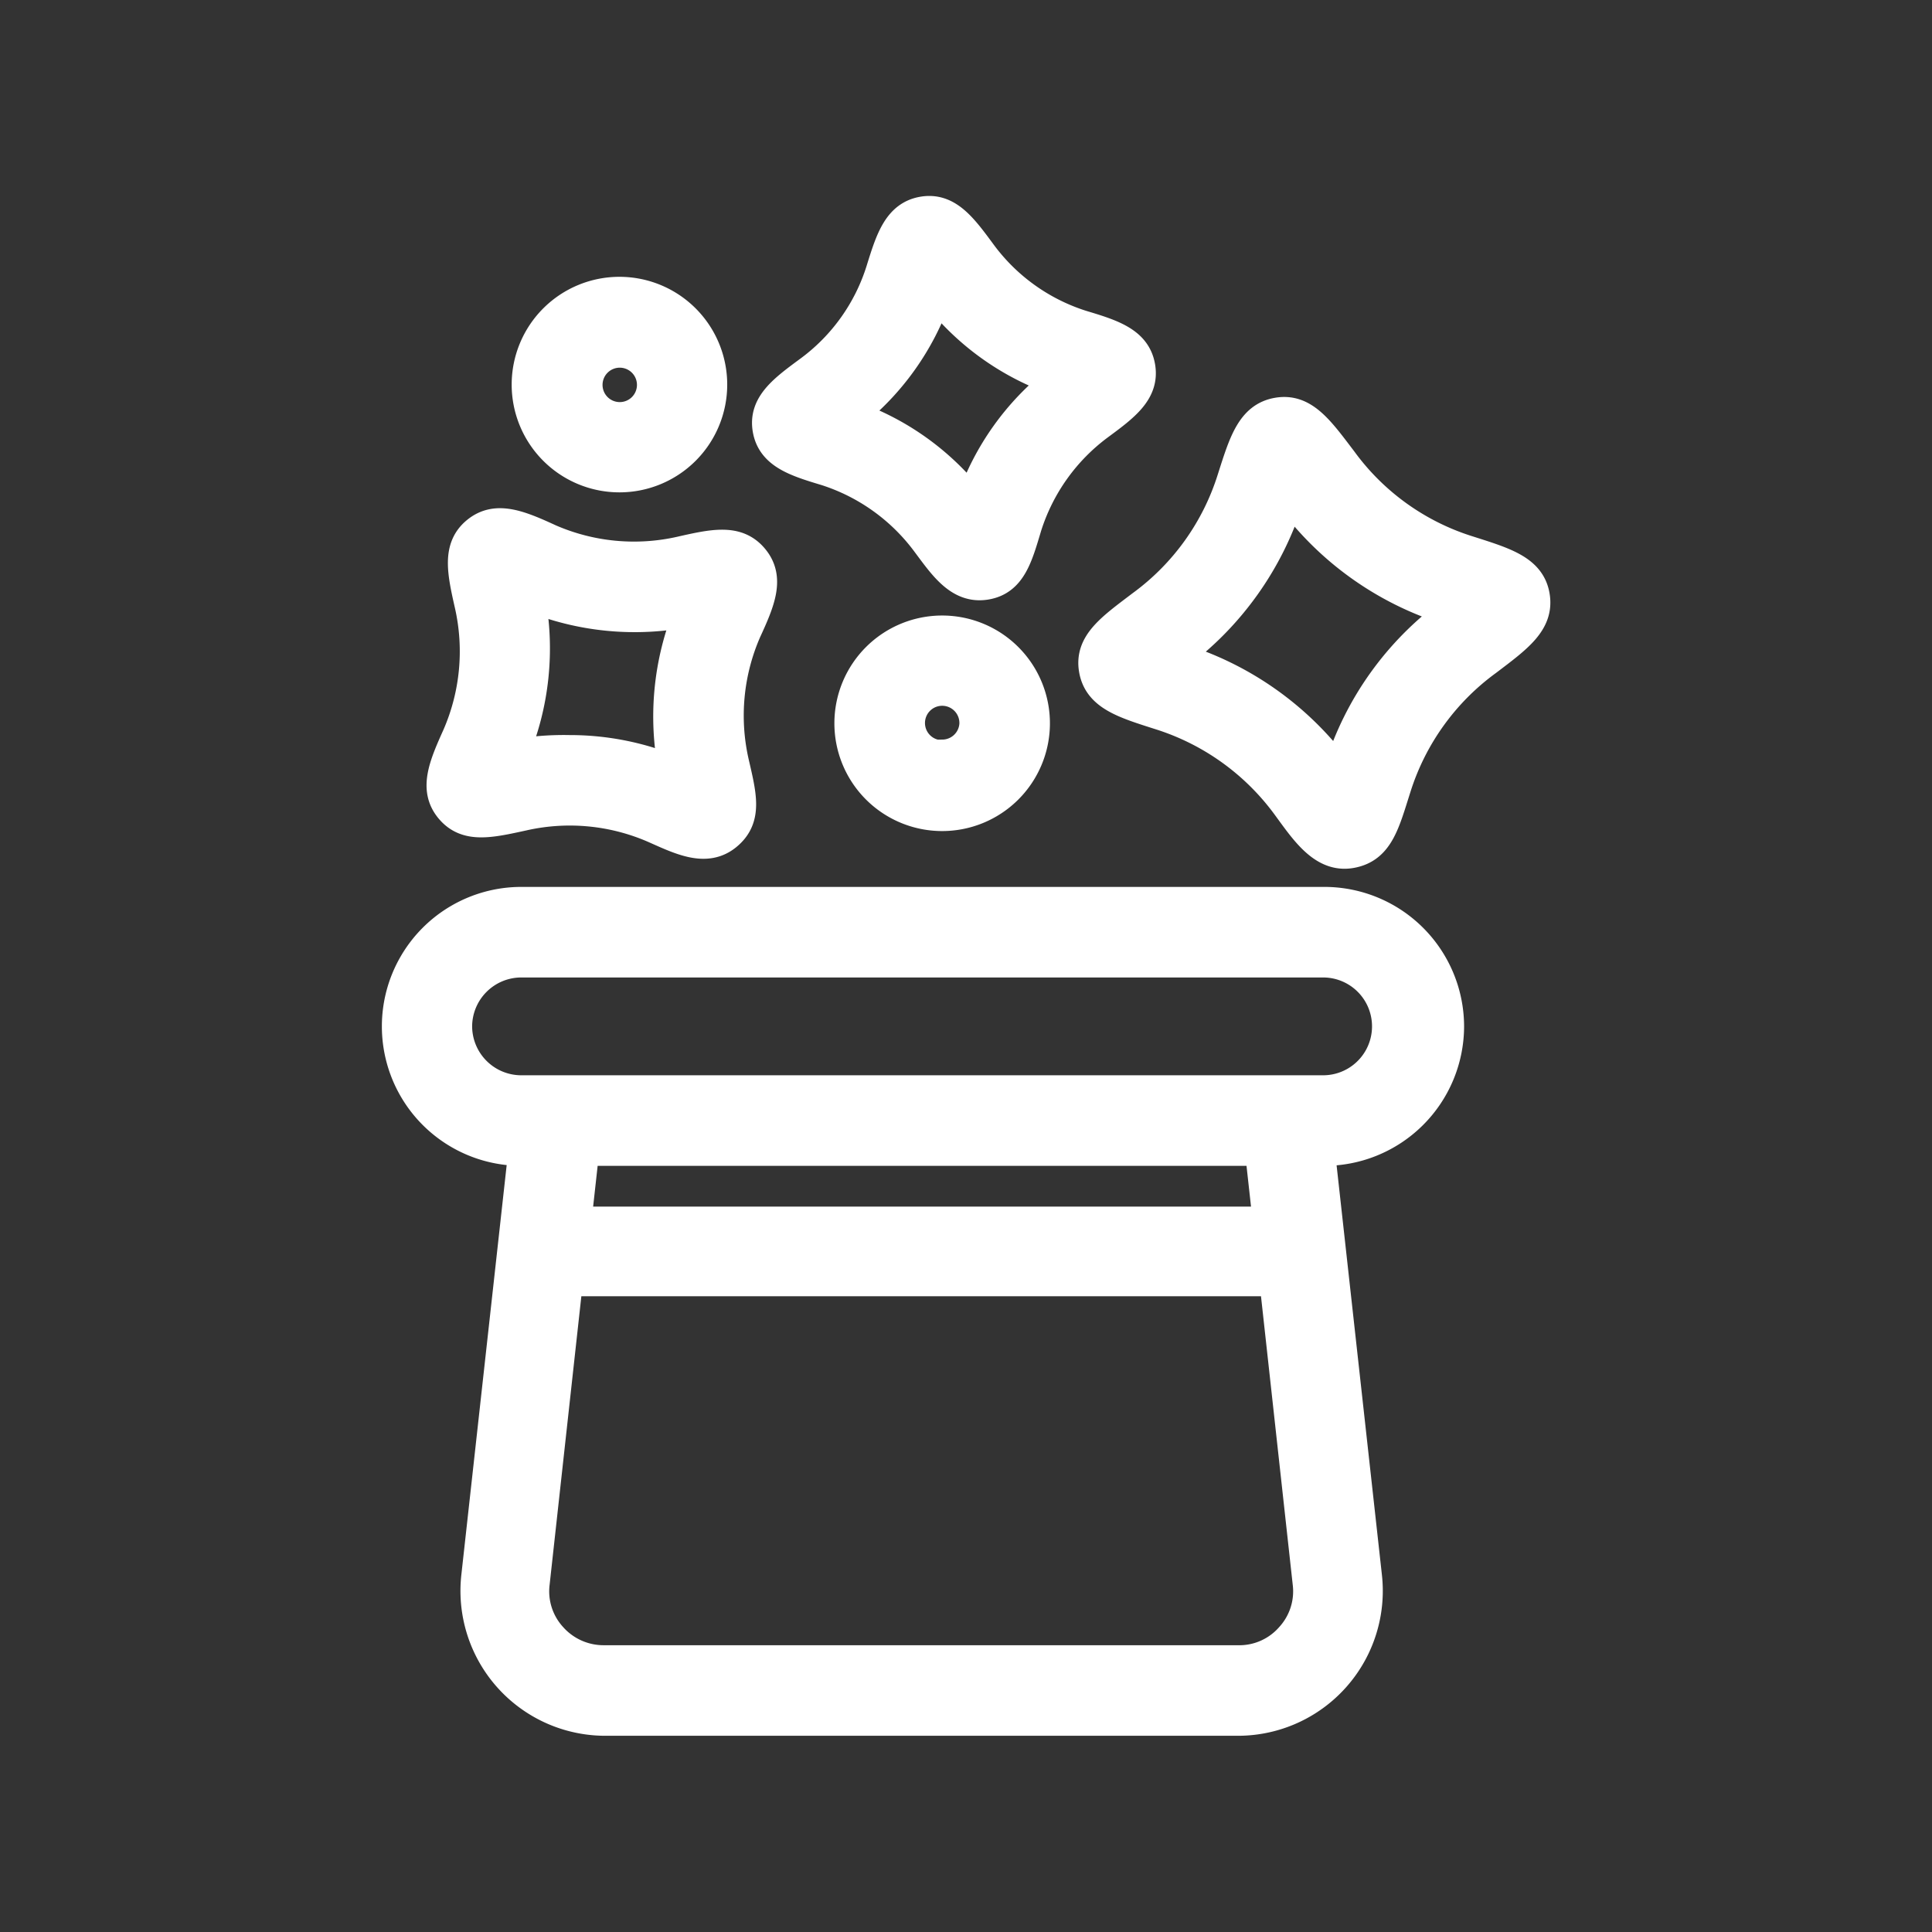 <!DOCTYPE svg PUBLIC "-//W3C//DTD SVG 1.1//EN" "http://www.w3.org/Graphics/SVG/1.1/DTD/svg11.dtd">
<!-- Uploaded to: SVG Repo, www.svgrepo.com, Transformed by: SVG Repo Mixer Tools -->
<svg fill="#ffffff" width="800px" height="800px" viewBox="0 0 64 64" xmlns="http://www.w3.org/2000/svg" stroke="#ffffff">
<rect x="0" y="0" width="64" height="64" fill="#333333" stroke="none"/>
<g id="SVGRepo_bgCarrier" stroke-width="0"/>
<g id="SVGRepo_tracerCarrier" stroke-linecap="round" stroke-linejoin="round"/>
<g id="SVGRepo_iconCarrier"> <g id="Hat"> <path d="M48,34a4.13,4.13,0,0,0-4.12-4.12H17.27a4.12,4.12,0,1,0,0,8.24h.07l-1.56,14.1A4.3,4.3,0,0,0,20.06,57H41a4.3,4.3,0,0,0,4.28-4.78l-1.56-14.1h.08A4.13,4.13,0,0,0,48,34ZM15.14,34a2.13,2.13,0,0,1,2.13-2.12H43.83a2.12,2.12,0,1,1,0,4.24H17.27A2.13,2.13,0,0,1,15.14,34ZM42.75,54.23A2.25,2.25,0,0,1,41,55h-21a2.29,2.29,0,0,1-1.72-.77,2.25,2.25,0,0,1-.57-1.79l1.1-10H42.22l1.1,10A2.25,2.25,0,0,1,42.75,54.23ZM42,40.47H19.09l.26-2.35H41.74Z"/> <path d="M15.15,24.37c-.45,1-.78,1.77-.24,2.42s1.32.47,2.42.23a7,7,0,0,1,4.34.41c.88.39,1.72.81,2.41.24s.48-1.33.23-2.42a7,7,0,0,1,.41-4.34c.46-1,.78-1.76.24-2.41s-1.32-.48-2.42-.23a7,7,0,0,1-4.33-.41c-1-.46-1.77-.78-2.42-.25s-.48,1.33-.23,2.43a7,7,0,0,1-.41,4.33Zm2.4-4.62a9.09,9.09,0,0,0,5.28.51,9.09,9.09,0,0,0-.51,5.28,8.94,8.94,0,0,0-3.46-.69A9.28,9.28,0,0,0,17,25,9,9,0,0,0,17.55,19.75Z"/> <path d="M49.26,21.89c1-.76,1.72-1.27,1.58-2.14s-1-1.12-2.19-1.5a8.19,8.19,0,0,1-4.19-3c-.76-1-1.27-1.73-2.14-1.58s-1.12,1-1.5,2.19a8.23,8.23,0,0,1-3,4.19c-1,.76-1.73,1.26-1.58,2.13s1,1.12,2.19,1.5a8.3,8.3,0,0,1,4.19,3c.61.83,1.2,1.74,2.13,1.58s1.12-1,1.5-2.19A8.26,8.26,0,0,1,49.26,21.89Zm-1.18-1.61a10.18,10.18,0,0,0-3.72,5.21s0,.07,0,.12l-.07-.11A10.31,10.31,0,0,0,39,21.79l-.12,0,.1-.07a10.31,10.31,0,0,0,3.71-5.21.56.56,0,0,0,0-.12.61.61,0,0,1,.07.1,10.29,10.29,0,0,0,5.22,3.71l.12,0Z"/> <path d="M36.41,14.08c.84-.62,1.5-1.11,1.36-1.93s-.92-1.07-1.92-1.37a6.6,6.6,0,0,1-3.35-2.4c-.62-.84-1.11-1.51-1.93-1.37s-1.07.93-1.38,1.93a6.56,6.56,0,0,1-2.39,3.35h0c-.84.62-1.51,1.11-1.37,1.93s.93,1.07,1.93,1.37A6.68,6.68,0,0,1,30.71,18c.56.75,1.07,1.5,1.93,1.37s1.07-.93,1.37-1.93A6.68,6.68,0,0,1,36.41,14.08Zm-4.23,2.53a8.67,8.67,0,0,0-4-2.85,8.67,8.67,0,0,0,2.85-4,8.67,8.67,0,0,0,4,2.85A8.67,8.67,0,0,0,32.18,16.61Z"/> <path d="M20.52,15.81a3.07,3.07,0,0,0,3.07-3.06h0a3.07,3.07,0,1,0-3.07,3.06Zm0-4.13a1.07,1.07,0,1,1-1.06,1.07A1.07,1.07,0,0,1,20.52,11.68Z"/> <path d="M31.22,20.89A3.07,3.07,0,1,0,34.28,24h0A3.07,3.07,0,0,0,31.22,20.89Zm0,4.13A1.07,1.07,0,1,1,32.28,24,1.07,1.07,0,0,1,31.22,25Z"/> </g> </g>
</svg>